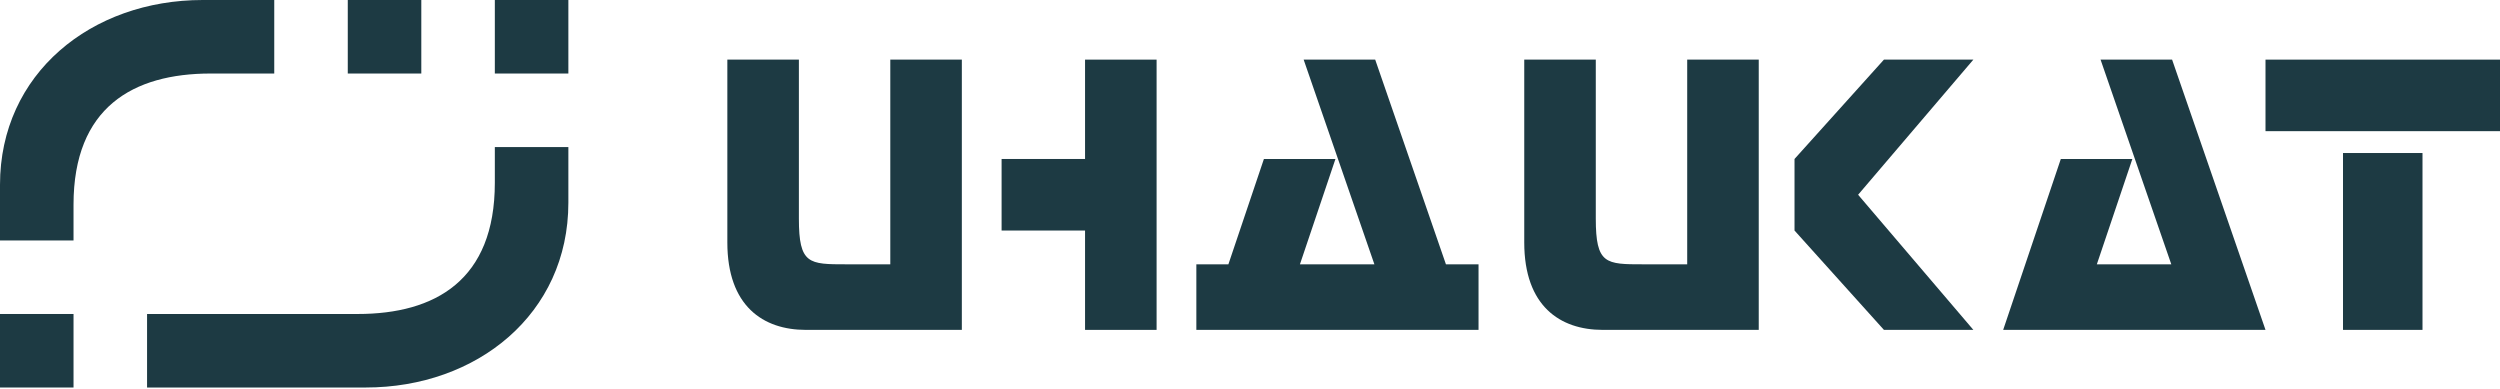 <svg width="193" height="30" viewBox="0 0 193 30" fill="none" xmlns="http://www.w3.org/2000/svg">
<path d="M56.151 15.035V4.603H61.674V16.876C61.674 20.405 62.441 20.405 65.356 20.405H68.731V4.603H74.254V25.467H65.203H62.211C58.913 25.467 56.151 23.626 56.151 18.717V15.035Z" fill="#1D3A43"/>
<path d="M77.323 15.035V17.797H83.766V25.467H89.289V4.603H83.766V12.273H77.323V15.035Z" fill="#1D3A43"/>
<path d="M117.672 15.035V4.603H123.195V16.876C123.195 20.405 123.962 20.405 126.877 20.405H130.252V4.603H135.775V25.467H126.723H123.732C120.433 25.467 117.672 23.626 117.672 18.717V15.035Z" fill="#1D3A43"/>
<path d="M138.537 15.035V17.797L145.44 25.467H152.344L143.446 15.035L152.344 4.603H145.44L138.537 12.273V15.035Z" fill="#1D3A43"/>
<path d="M164.618 12.273H159.095L154.645 25.467H160.169H169.374H174.897L167.686 4.603H162.163L167.624 20.405H161.876L164.618 12.273Z" fill="#1D3A43"/>
<path d="M174.897 7.364V10.126H183.948H193V4.603H174.897V7.364Z" fill="#1D3A43"/>
<path d="M180.88 11.813H183.948H187.017V25.467H183.948H180.88V11.813Z" fill="#1D3A43"/>
<path d="M97.574 12.273H103.097L100.355 20.405H106.103L100.642 4.603H106.165L111.626 20.405H114.143V25.467H113.376H107.853H98.648H93.125H92.358V20.405H94.832L97.574 12.273Z" fill="#1D3A43"/>
<path d="M0 24.24V29.916H5.676V24.24H0Z" fill="#1D3A43"/>
<path d="M38.201 0V5.676H43.878V0H38.201Z" fill="#1D3A43"/>
<path d="M0 14.268V18.564H5.676V15.802C5.676 8.285 10.279 5.676 16.262 5.676H21.172V0H15.649C7.057 -0 0 5.676 0 14.268Z" fill="#1D3A43"/>
<path d="M26.848 5.676H32.525V0H26.848V5.676Z" fill="#1D3A43"/>
<path d="M43.878 15.649V11.353H38.201V14.114C38.201 21.632 33.599 24.24 27.615 24.24H22.706H11.353V29.916H22.706H28.229C36.82 29.917 43.878 24.24 43.878 15.649Z" fill="#1D3A43"/>
</svg>
